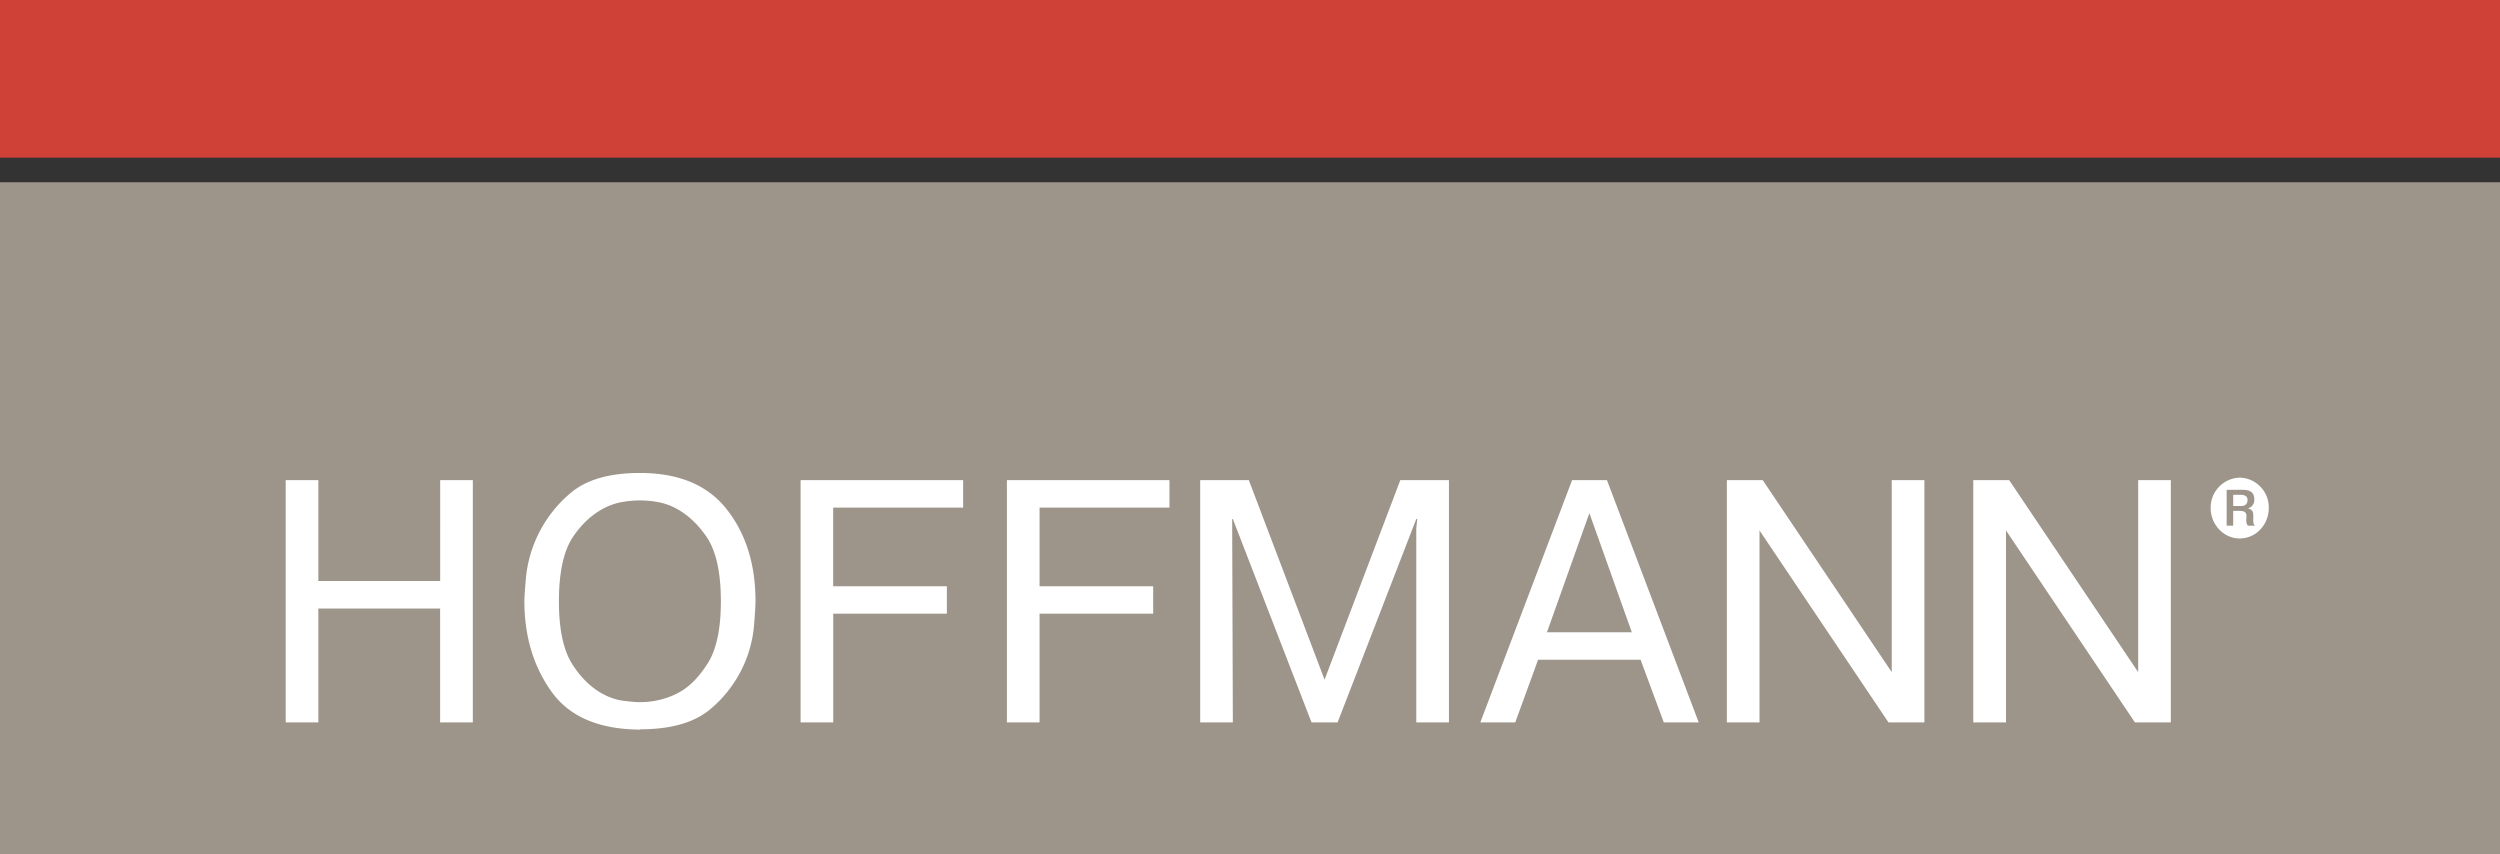 <svg xmlns="http://www.w3.org/2000/svg" width="2500" height="854" viewBox="0 0 43.937 15.008"><rect x="0" y="0" width="43.937" height="15.008" fill="#333333" stroke="none"/><path fill="#9d948a" d="M0 3.203h43.937v11.805H0V3.203z"/><path fill="#cf4037" d="M0 0h43.937v2.771H0V0z"/><path d="M5.595 12.696h-.574V8.438h.574v1.773h2.141V8.438h.574v4.258h-.575v-2.002h-2.14v2.002zm5.652.126c-.723-.004-1.243-.228-1.558-.671-.315-.444-.473-.972-.473-1.584 0-.065.009-.205.028-.422a2.23 2.23 0 0 1 .777-1.475c.277-.239.686-.358 1.226-.358.685 0 1.194.214 1.529.643.335.429.502.966.502 1.612 0 .073-.009.215-.026.428a2.161 2.161 0 0 1-.766 1.466c-.279.237-.692.356-1.239.356v.005zm0-.482c.106 0 .397-.011.688-.172.184-.1.352-.271.505-.514.153-.243.229-.605.229-1.087 0-.509-.084-.886-.252-1.133-.268-.392-.597-.575-.893-.617a1.729 1.729 0 0 0-.556 0c-.301.043-.628.224-.893.611-.168.247-.252.626-.252 1.139 0 .486.077.852.229 1.096.269.43.618.619.916.654.129.016.221.023.279.023zm5.394-2.037v.482h-1.997v1.911h-.574V8.438h2.857v.482h-2.284v1.383h1.998zm3.626 0v.482H18.27v1.911h-.574V8.438h2.857v.482H18.27v1.383h1.997zm1.4-1.182h-.012l.012 3.575h-.574V8.438h.855l1.331 3.506 1.331-3.506h.855v4.258h-.574V9.282l.017-.161h-.017l-1.383 3.575h-.458l-1.383-3.575zm4.963 3.575h-.614l1.613-4.258h.613l1.613 4.258h-.614l-.408-1.102h-1.801l-.402 1.102zm2.049-1.584l-.746-2.094-.746 2.094h1.492zm2.243 1.584h-.573V8.438h.631l2.267 3.374V8.438h.574v4.258h-.631l-2.267-3.374v3.374h-.001zm4.332 0h-.574V8.438h.631l2.267 3.374V8.438h.574v4.258h-.631l-2.266-3.374v3.374h-.001zm3.479-3.767a.629.629 0 1 1 0 0zm.119 0c0 .287.226.534.51.534.29 0 .511-.247.511-.534a.522.522 0 0 0-.511-.535.526.526 0 0 0-.51.535zm.282-.321h.278c.11 0 .207.029.207.169a.165.165 0 0 1-.021.089.143.143 0 0 1-.049.049l-.019.011-.018.008v.002c.04.011.064.028.075.051s.015.049.015.079v.037l-.002.02v.02c0 .018.002.036.006.052s.012.031.023.043h-.122a.125.125 0 0 1-.028-.071l-.001-.011v-.013-.02a.134.134 0 0 0 .001-.019l.001-.02.001-.018a.09.09 0 0 0-.024-.064c-.016-.016-.053-.024-.112-.024h-.097v.26h-.115v-.63h.001zm.115.284h.136c.033 0 .057-.005.073-.017a.08.08 0 0 0 .032-.037.12.12 0 0 0 .008-.028c.002-.009.002-.016.002-.02 0-.034-.01-.057-.029-.07a.123.123 0 0 0-.063-.022l-.02-.002H39.248v.196h.001z" fill="#fff"/></svg>